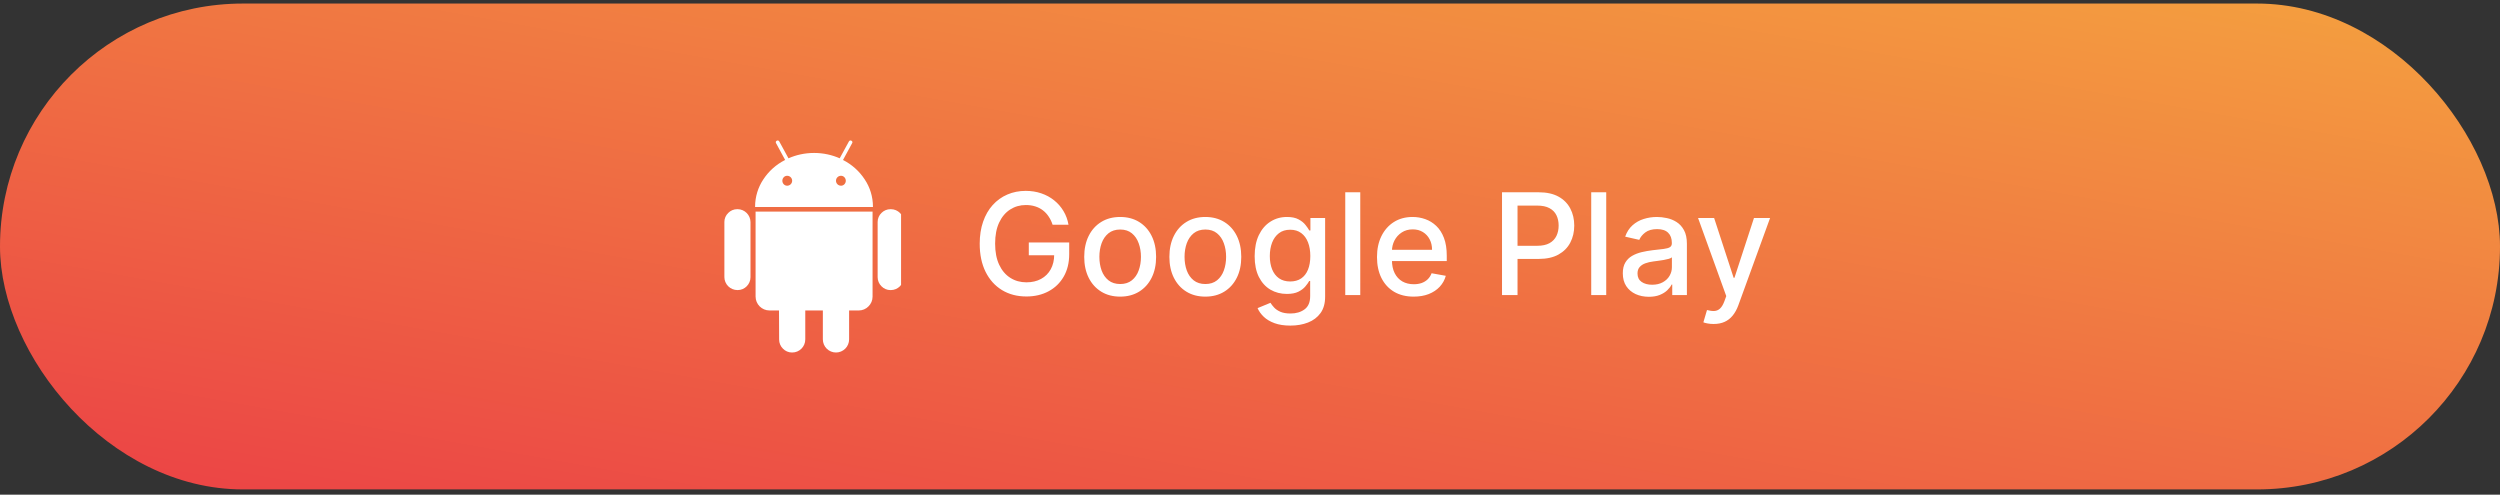 <svg width="283" height="56" viewBox="0 0 283 56" fill="none" xmlns="http://www.w3.org/2000/svg">
<rect x="0" y="0" width="283" height="56" fill="#333333" stroke="none"/>
<rect y="0.402" width="283" height="55" rx="27.5" fill="url(#paint0_linear_6713_2786)"/>
<g clip-path="url(#clip0_6713_2786)">
<path d="M89.11 21.023C89.259 21.023 89.402 20.963 89.507 20.858C89.613 20.753 89.672 20.61 89.672 20.46C89.672 20.311 89.613 20.169 89.507 20.063C89.402 19.958 89.259 19.898 89.11 19.898H89.1C89.029 19.898 88.959 19.913 88.893 19.941C88.828 19.97 88.769 20.011 88.721 20.064C88.619 20.17 88.562 20.313 88.562 20.46C88.562 20.608 88.619 20.75 88.721 20.858C88.816 20.959 88.951 21.023 89.101 21.023H89.112L89.11 21.023ZM95.197 21.023H95.207C95.357 21.023 95.492 20.959 95.586 20.858C95.688 20.75 95.745 20.608 95.745 20.46C95.745 20.313 95.688 20.17 95.586 20.064C95.537 20.011 95.479 19.969 95.413 19.941C95.348 19.912 95.277 19.898 95.206 19.898H95.195H95.196C95.047 19.898 94.904 19.957 94.799 20.062C94.693 20.168 94.634 20.31 94.634 20.459C94.634 20.608 94.693 20.752 94.799 20.857C94.904 20.962 95.047 21.021 95.196 21.021L95.197 21.023ZM83.486 23.677C84.297 23.68 84.954 24.337 84.957 25.148V31.378C84.957 31.777 84.794 32.141 84.531 32.403C84.4 32.54 84.242 32.649 84.067 32.723C83.892 32.797 83.704 32.836 83.514 32.836H83.483H83.485H83.477C83.085 32.836 82.709 32.68 82.432 32.403C82.155 32.125 81.999 31.749 81.999 31.358V25.127C81.999 24.727 82.165 24.366 82.432 24.108C82.692 23.841 83.055 23.677 83.457 23.677H83.486ZM98.774 23.951V33.586C98.774 34.014 98.597 34.404 98.312 34.681C98.171 34.828 98.002 34.944 97.815 35.023C97.627 35.103 97.426 35.144 97.223 35.144H97.2H97.201H96.119V38.417C96.119 38.812 95.963 39.19 95.684 39.468C95.405 39.747 95.027 39.904 94.633 39.904C94.239 39.904 93.861 39.747 93.582 39.468C93.304 39.19 93.147 38.812 93.147 38.417V35.144H91.157V38.425C91.157 39.242 90.495 39.904 89.679 39.904H89.65C89.25 39.904 88.889 39.737 88.631 39.471C88.494 39.337 88.385 39.178 88.311 39.001C88.236 38.825 88.198 38.636 88.198 38.444V38.416L88.184 35.144H87.108C86.238 35.144 85.532 34.438 85.532 33.568V33.556V33.557V23.951L98.774 23.951ZM95.428 18.11C96.422 18.614 97.268 19.369 97.88 20.3L97.895 20.325C98.474 21.191 98.818 22.256 98.818 23.401V23.433V23.431H85.476V23.401C85.476 22.255 85.821 21.189 86.412 20.302L86.399 20.323C87.007 19.389 87.85 18.631 88.843 18.125L88.879 18.108L87.855 16.218C87.838 16.196 87.826 16.17 87.82 16.142C87.814 16.114 87.814 16.085 87.821 16.058C87.828 16.03 87.841 16.004 87.859 15.982C87.876 15.96 87.899 15.943 87.925 15.931C87.949 15.915 87.977 15.905 88.005 15.901C88.034 15.897 88.062 15.899 88.09 15.907C88.117 15.915 88.142 15.929 88.164 15.948C88.186 15.966 88.203 15.989 88.215 16.015L88.216 16.017L89.256 17.921C90.11 17.538 91.106 17.314 92.155 17.314C93.204 17.314 94.2 17.538 95.1 17.939L95.054 17.921L96.094 16.017C96.106 15.99 96.123 15.967 96.145 15.948C96.166 15.929 96.192 15.915 96.219 15.907C96.247 15.899 96.276 15.897 96.304 15.901C96.333 15.905 96.36 15.915 96.384 15.931C96.41 15.942 96.432 15.96 96.451 15.982C96.469 16.004 96.482 16.03 96.489 16.058C96.496 16.085 96.496 16.114 96.49 16.142C96.485 16.17 96.472 16.197 96.455 16.22L95.428 18.11ZM102.308 25.151V31.36C102.308 32.176 101.646 32.839 100.83 32.839H100.801C100.401 32.839 100.04 32.672 99.782 32.406C99.645 32.272 99.536 32.113 99.462 31.936C99.387 31.76 99.349 31.571 99.349 31.38V31.352V25.122C99.349 24.723 99.515 24.361 99.782 24.105C99.915 23.97 100.073 23.863 100.248 23.79C100.422 23.717 100.61 23.679 100.799 23.68H100.823H100.85C101.25 23.68 101.613 23.843 101.875 24.105C102.142 24.363 102.308 24.723 102.308 25.122V25.151Z" fill="white"/>
</g>
<path d="M119.153 25.442C119.044 25.097 118.896 24.789 118.71 24.516C118.528 24.239 118.311 24.005 118.057 23.811C117.803 23.614 117.513 23.465 117.188 23.363C116.866 23.26 116.511 23.209 116.125 23.209C115.47 23.209 114.879 23.378 114.352 23.715C113.826 24.052 113.409 24.546 113.102 25.198C112.799 25.846 112.648 26.639 112.648 27.578C112.648 28.522 112.801 29.319 113.108 29.971C113.415 30.622 113.835 31.116 114.369 31.453C114.903 31.791 115.511 31.959 116.193 31.959C116.826 31.959 117.377 31.83 117.847 31.573C118.32 31.315 118.686 30.952 118.943 30.482C119.205 30.008 119.335 29.452 119.335 28.811L119.79 28.897H116.46V27.448H121.034V28.772C121.034 29.749 120.826 30.597 120.409 31.317C119.996 32.033 119.424 32.586 118.693 32.976C117.966 33.366 117.133 33.561 116.193 33.561C115.14 33.561 114.216 33.319 113.42 32.834C112.629 32.349 112.011 31.662 111.568 30.772C111.125 29.878 110.903 28.817 110.903 27.59C110.903 26.662 111.032 25.828 111.29 25.09C111.547 24.351 111.909 23.724 112.375 23.209C112.845 22.69 113.396 22.294 114.028 22.022C114.665 21.745 115.36 21.607 116.114 21.607C116.742 21.607 117.328 21.7 117.869 21.885C118.415 22.071 118.9 22.334 119.324 22.675C119.752 23.016 120.106 23.421 120.386 23.891C120.667 24.357 120.856 24.874 120.955 25.442H119.153ZM126.803 33.578C125.984 33.578 125.27 33.391 124.661 33.016C124.051 32.641 123.577 32.116 123.24 31.442C122.903 30.768 122.734 29.98 122.734 29.078C122.734 28.173 122.903 27.381 123.24 26.703C123.577 26.025 124.051 25.499 124.661 25.124C125.27 24.749 125.984 24.561 126.803 24.561C127.621 24.561 128.335 24.749 128.945 25.124C129.554 25.499 130.028 26.025 130.365 26.703C130.702 27.381 130.871 28.173 130.871 29.078C130.871 29.98 130.702 30.768 130.365 31.442C130.028 32.116 129.554 32.641 128.945 33.016C128.335 33.391 127.621 33.578 126.803 33.578ZM126.808 32.152C127.339 32.152 127.778 32.012 128.126 31.732C128.475 31.452 128.732 31.078 128.899 30.613C129.07 30.147 129.155 29.633 129.155 29.073C129.155 28.516 129.07 28.005 128.899 27.539C128.732 27.069 128.475 26.692 128.126 26.408C127.778 26.124 127.339 25.982 126.808 25.982C126.274 25.982 125.831 26.124 125.479 26.408C125.13 26.692 124.871 27.069 124.7 27.539C124.534 28.005 124.45 28.516 124.45 29.073C124.45 29.633 124.534 30.147 124.7 30.613C124.871 31.078 125.13 31.452 125.479 31.732C125.831 32.012 126.274 32.152 126.808 32.152ZM136.443 33.578C135.625 33.578 134.911 33.391 134.301 33.016C133.691 32.641 133.218 32.116 132.881 31.442C132.544 30.768 132.375 29.98 132.375 29.078C132.375 28.173 132.544 27.381 132.881 26.703C133.218 26.025 133.691 25.499 134.301 25.124C134.911 24.749 135.625 24.561 136.443 24.561C137.261 24.561 137.975 24.749 138.585 25.124C139.195 25.499 139.669 26.025 140.006 26.703C140.343 27.381 140.511 28.173 140.511 29.078C140.511 29.98 140.343 30.768 140.006 31.442C139.669 32.116 139.195 32.641 138.585 33.016C137.975 33.391 137.261 33.578 136.443 33.578ZM136.449 32.152C136.979 32.152 137.419 32.012 137.767 31.732C138.116 31.452 138.373 31.078 138.54 30.613C138.71 30.147 138.795 29.633 138.795 29.073C138.795 28.516 138.71 28.005 138.54 27.539C138.373 27.069 138.116 26.692 137.767 26.408C137.419 26.124 136.979 25.982 136.449 25.982C135.915 25.982 135.472 26.124 135.119 26.408C134.771 26.692 134.511 27.069 134.341 27.539C134.174 28.005 134.091 28.516 134.091 29.073C134.091 29.633 134.174 30.147 134.341 30.613C134.511 31.078 134.771 31.452 135.119 31.732C135.472 32.012 135.915 32.152 136.449 32.152ZM146.067 36.857C145.374 36.857 144.777 36.766 144.277 36.584C143.781 36.402 143.375 36.162 143.061 35.863C142.747 35.563 142.512 35.236 142.357 34.88L143.817 34.277C143.919 34.444 144.055 34.62 144.226 34.806C144.4 34.995 144.635 35.156 144.93 35.289C145.23 35.421 145.614 35.488 146.084 35.488C146.728 35.488 147.26 35.33 147.68 35.016C148.101 34.705 148.311 34.209 148.311 33.527V31.811H148.203C148.101 31.997 147.953 32.203 147.76 32.431C147.571 32.658 147.309 32.855 146.976 33.022C146.643 33.188 146.209 33.272 145.675 33.272C144.985 33.272 144.364 33.111 143.811 32.789C143.262 32.463 142.826 31.984 142.504 31.351C142.186 30.715 142.027 29.933 142.027 29.005C142.027 28.077 142.184 27.281 142.499 26.618C142.817 25.955 143.252 25.448 143.805 25.096C144.358 24.739 144.985 24.561 145.686 24.561C146.228 24.561 146.665 24.652 146.999 24.834C147.332 25.012 147.591 25.221 147.777 25.459C147.966 25.698 148.112 25.908 148.214 26.09H148.339V24.675H150.004V33.596C150.004 34.346 149.83 34.961 149.482 35.442C149.133 35.923 148.661 36.279 148.067 36.51C147.476 36.741 146.809 36.857 146.067 36.857ZM146.05 31.863C146.538 31.863 146.951 31.749 147.288 31.522C147.629 31.291 147.887 30.961 148.061 30.533C148.239 30.101 148.328 29.584 148.328 28.982C148.328 28.395 148.241 27.878 148.067 27.431C147.893 26.984 147.637 26.635 147.3 26.385C146.963 26.131 146.546 26.005 146.05 26.005C145.538 26.005 145.112 26.137 144.771 26.402C144.43 26.664 144.173 27.02 143.999 27.471C143.828 27.921 143.743 28.425 143.743 28.982C143.743 29.554 143.83 30.056 144.004 30.488C144.179 30.919 144.436 31.256 144.777 31.499C145.122 31.741 145.546 31.863 146.05 31.863ZM153.982 21.766V33.402H152.283V21.766H153.982ZM160.028 33.578C159.169 33.578 158.428 33.395 157.807 33.027C157.189 32.656 156.712 32.135 156.375 31.465C156.042 30.791 155.875 30.001 155.875 29.096C155.875 28.202 156.042 27.414 156.375 26.732C156.712 26.05 157.182 25.518 157.784 25.135C158.39 24.753 159.098 24.561 159.909 24.561C160.402 24.561 160.879 24.643 161.341 24.806C161.803 24.969 162.218 25.224 162.585 25.573C162.953 25.921 163.242 26.374 163.455 26.931C163.667 27.484 163.773 28.156 163.773 28.948V29.55H156.835V28.277H162.108C162.108 27.83 162.017 27.434 161.835 27.09C161.653 26.741 161.398 26.467 161.068 26.266C160.742 26.065 160.36 25.965 159.92 25.965C159.443 25.965 159.027 26.082 158.67 26.317C158.318 26.548 158.045 26.851 157.852 27.226C157.663 27.597 157.568 28.001 157.568 28.436V29.431C157.568 30.014 157.67 30.51 157.875 30.919C158.083 31.328 158.373 31.641 158.744 31.857C159.116 32.069 159.549 32.175 160.045 32.175C160.367 32.175 160.661 32.13 160.926 32.039C161.191 31.944 161.42 31.804 161.614 31.618C161.807 31.433 161.955 31.203 162.057 30.931L163.665 31.221C163.536 31.694 163.305 32.109 162.972 32.465C162.642 32.817 162.227 33.092 161.727 33.289C161.231 33.482 160.665 33.578 160.028 33.578ZM170.028 33.402V21.766H174.176C175.081 21.766 175.831 21.931 176.426 22.26C177.021 22.59 177.466 23.041 177.761 23.613C178.057 24.181 178.205 24.821 178.205 25.533C178.205 26.249 178.055 26.893 177.756 27.465C177.46 28.033 177.013 28.484 176.415 28.817C175.82 29.147 175.072 29.311 174.17 29.311H171.318V27.823H174.011C174.583 27.823 175.047 27.724 175.403 27.527C175.759 27.327 176.021 27.054 176.188 26.709C176.354 26.364 176.438 25.972 176.438 25.533C176.438 25.094 176.354 24.703 176.188 24.363C176.021 24.022 175.758 23.755 175.398 23.561C175.042 23.368 174.572 23.272 173.989 23.272H171.784V33.402H170.028ZM181.825 21.766V33.402H180.126V21.766H181.825ZM186.651 33.596C186.098 33.596 185.598 33.493 185.151 33.289C184.704 33.08 184.349 32.779 184.088 32.385C183.83 31.991 183.702 31.508 183.702 30.936C183.702 30.444 183.796 30.039 183.986 29.721C184.175 29.402 184.431 29.15 184.753 28.965C185.075 28.779 185.435 28.639 185.832 28.544C186.23 28.45 186.635 28.378 187.048 28.328C187.571 28.268 187.995 28.219 188.321 28.181C188.647 28.139 188.884 28.073 189.031 27.982C189.179 27.891 189.253 27.743 189.253 27.539V27.499C189.253 27.003 189.113 26.618 188.832 26.346C188.556 26.073 188.143 25.936 187.594 25.936C187.022 25.936 186.571 26.063 186.241 26.317C185.916 26.567 185.69 26.846 185.565 27.152L183.969 26.789C184.158 26.258 184.435 25.83 184.798 25.505C185.166 25.175 185.588 24.936 186.065 24.789C186.543 24.637 187.045 24.561 187.571 24.561C187.92 24.561 188.289 24.603 188.679 24.686C189.073 24.766 189.44 24.914 189.781 25.13C190.126 25.346 190.408 25.654 190.628 26.056C190.848 26.453 190.957 26.971 190.957 27.607V33.402H189.298V32.209H189.23C189.12 32.429 188.955 32.645 188.736 32.857C188.516 33.069 188.234 33.245 187.889 33.385C187.545 33.525 187.132 33.596 186.651 33.596ZM187.02 32.232C187.49 32.232 187.891 32.139 188.224 31.953C188.562 31.768 188.817 31.525 188.991 31.226C189.17 30.923 189.259 30.599 189.259 30.255V29.13C189.198 29.19 189.08 29.247 188.906 29.3C188.736 29.349 188.541 29.393 188.321 29.431C188.101 29.465 187.887 29.497 187.679 29.527C187.471 29.554 187.296 29.577 187.156 29.596C186.827 29.637 186.526 29.707 186.253 29.806C185.984 29.904 185.768 30.046 185.605 30.232C185.446 30.414 185.366 30.656 185.366 30.959C185.366 31.38 185.522 31.698 185.832 31.914C186.143 32.126 186.539 32.232 187.02 32.232ZM193.982 36.675C193.728 36.675 193.497 36.654 193.288 36.613C193.08 36.575 192.925 36.533 192.822 36.488L193.232 35.096C193.542 35.179 193.819 35.215 194.061 35.203C194.304 35.192 194.518 35.101 194.703 34.931C194.893 34.76 195.059 34.482 195.203 34.096L195.413 33.516L192.22 24.675H194.038L196.249 31.448H196.339L198.55 24.675H200.374L196.777 34.567C196.61 35.022 196.398 35.406 196.141 35.721C195.883 36.039 195.576 36.277 195.22 36.436C194.864 36.596 194.451 36.675 193.982 36.675Z" fill="white"/>
<defs>
<linearGradient id="paint0_linear_6713_2786" x1="283" y1="0.402" x2="264.028" y2="106.353" gradientUnits="userSpaceOnUse">
<stop stop-color="#F4A13F"/>
<stop offset="1" stop-color="#EB3E46"/>
</linearGradient>
<clipPath id="clip0_6713_2786">
<rect width="20" height="24" fill="white" transform="translate(82 15.902)"/>
</clipPath>
</defs>
</svg>
